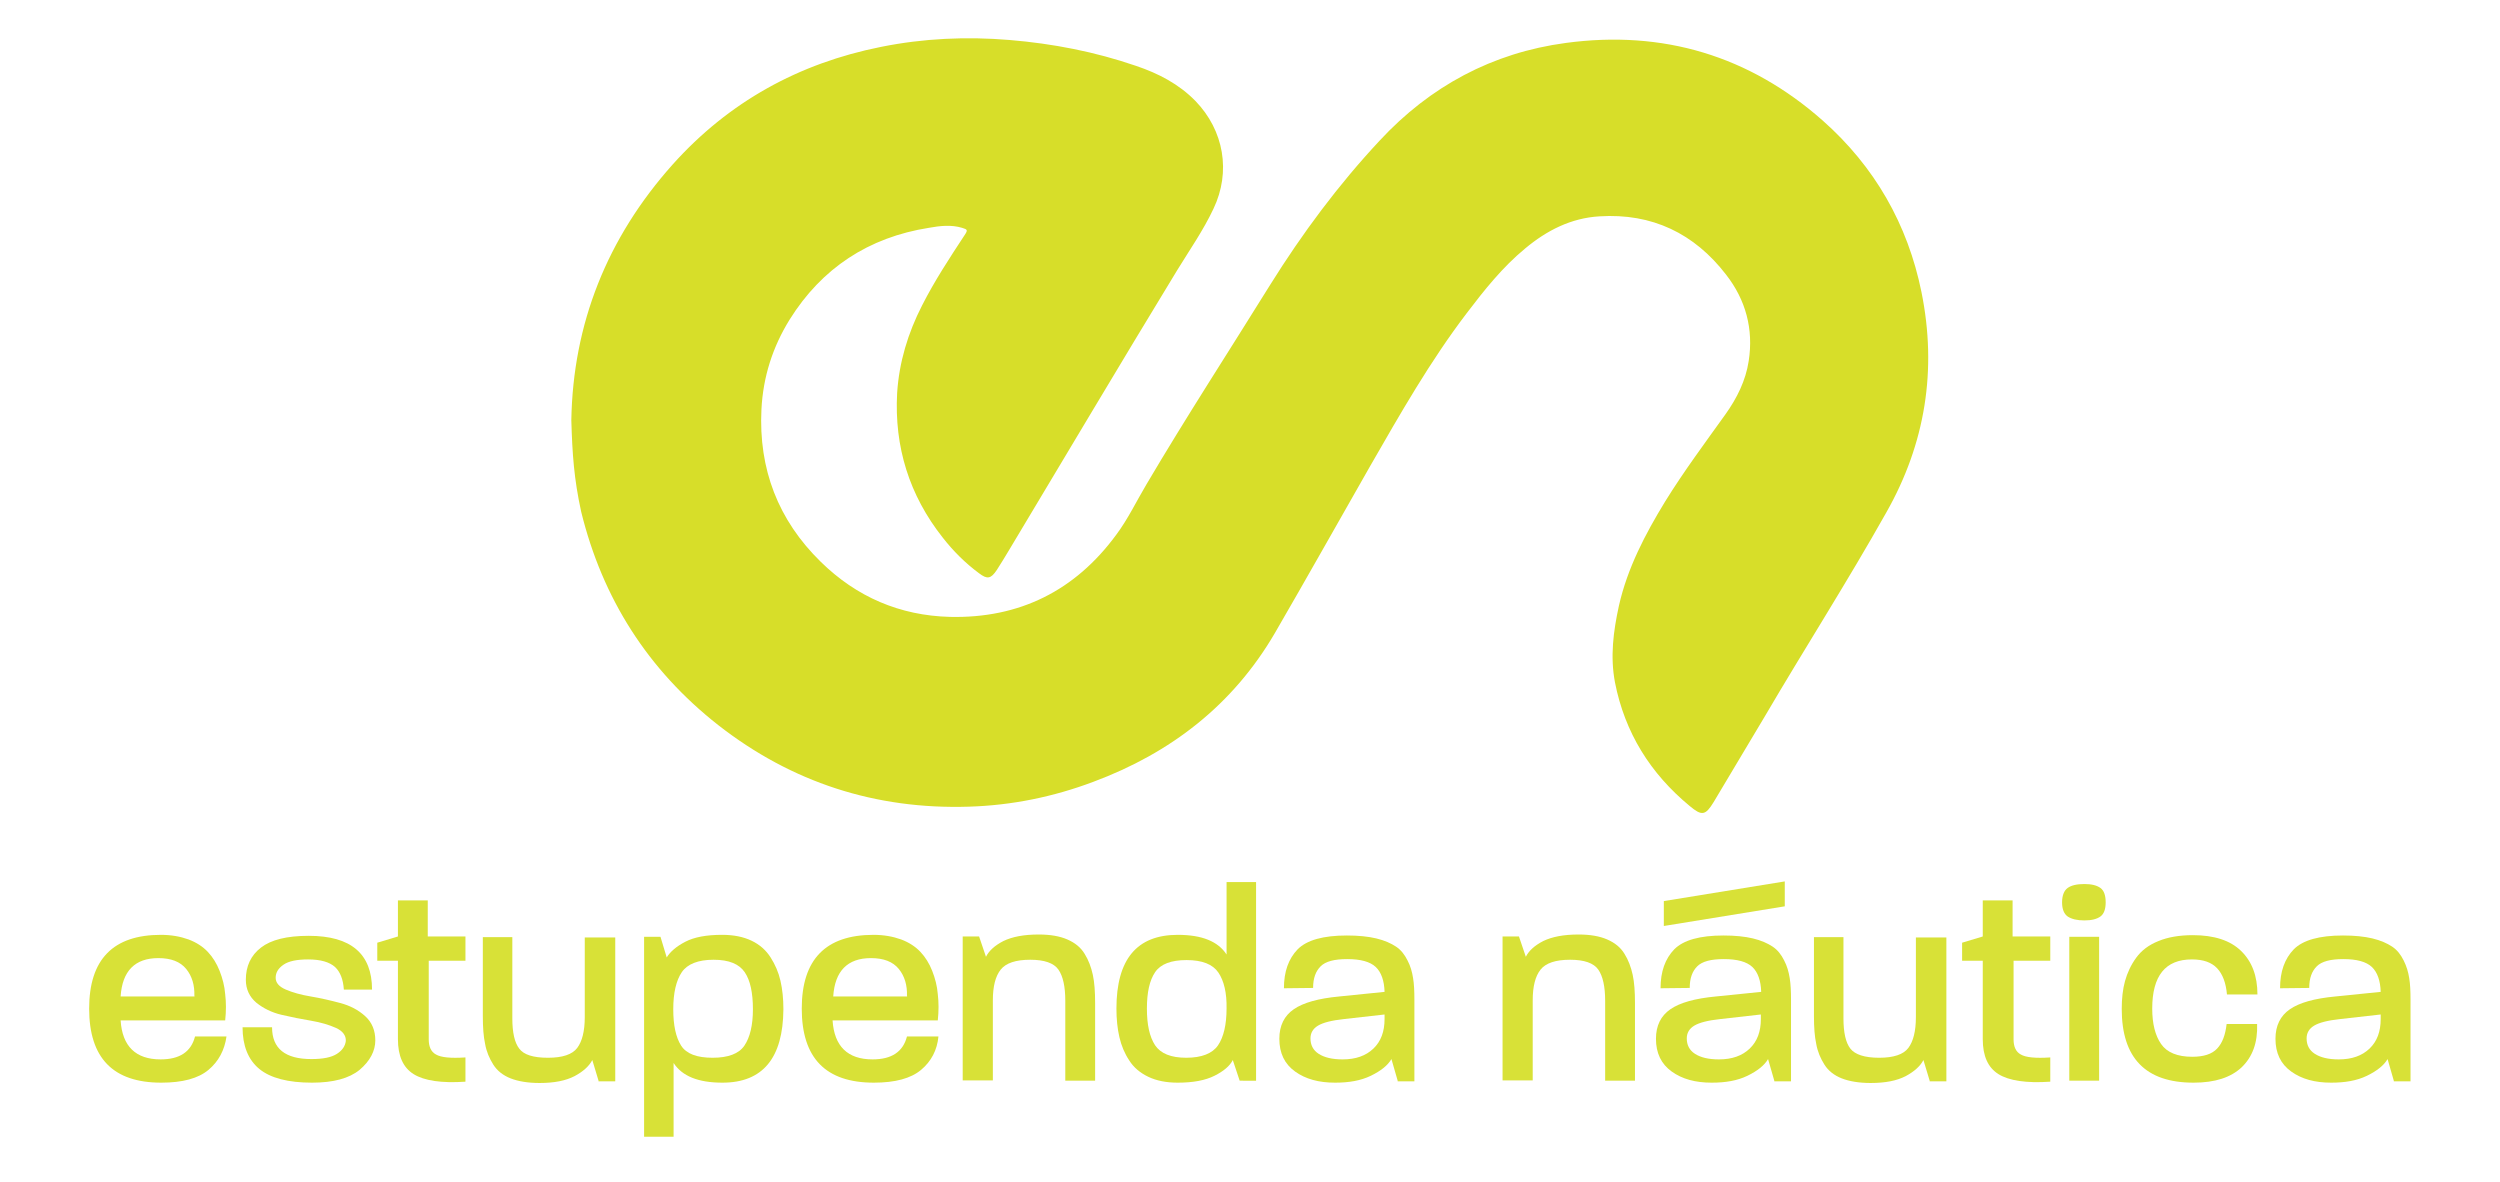 <svg xmlns="http://www.w3.org/2000/svg" xmlns:xlink="http://www.w3.org/1999/xlink" id="Capa_1" x="0px" y="0px" viewBox="0 0 762.7 360.6" style="enable-background:new 0 0 762.7 360.6;" xml:space="preserve"><style type="text/css">	.st0{fill:#D8E137;}	.st1{fill:#D7DE29;}</style><g>	<path class="st0" d="M63.6,326.4c-3.1,2.6-7.9,3.9-14.4,3.9c-14.7,0-22-7.5-22-22.6c0-15,7.3-22.5,21.9-22.5c3.1,0,5.9,0.5,8.4,1.4  c2.4,0.9,4.4,2.2,5.9,3.8c1.5,1.6,2.7,3.5,3.6,5.8s1.5,4.6,1.7,7.1c0.3,2.5,0.3,5.2,0,8H36.8c0.5,7.9,4.6,11.9,12.2,11.9  c5.8,0,9.3-2.3,10.5-7h9.6C68.5,320.4,66.7,323.8,63.6,326.4z M56.8,295.6c-1.8-2.2-4.6-3.3-8.5-3.3c-7.1,0-11,3.9-11.5,11.7h22.5  c0.1,0,0.1,0,0-0.1c0.1-0.1,0.1-0.1,0-0.1C59.4,300.6,58.6,297.8,56.8,295.6z"></path>	<path class="st0" d="M109.7,326.4c-3.2,2.6-8,3.9-14.5,3.9c-7.3,0-12.7-1.4-16.1-4.2c-3.4-2.8-5.1-7.1-5.1-12.7h9  c0,6.5,4,9.7,12,9.7c3.5,0,6.1-0.5,7.8-1.6s2.5-2.4,2.7-3.9c0.1-1.7-1-3.1-3-4s-4.6-1.7-7.6-2.2s-6-1.1-9-1.8c-3-0.7-5.6-2-7.7-3.7  c-2.1-1.8-3.2-4.1-3.2-7c0-4.1,1.5-7.4,4.6-9.8s7.9-3.6,14.6-3.6c12.9,0,19.3,5.5,19.3,16.4h-8.6c-0.2-3.1-1.1-5.4-2.7-6.9  c-1.7-1.5-4.4-2.3-8.2-2.3c-3.4,0-5.9,0.5-7.5,1.6s-2.4,2.4-2.4,4c0,1.5,1,2.7,3.1,3.6s4.6,1.6,7.6,2.1s6,1.2,9,2s5.5,2.1,7.6,4  s3.1,4.4,3.1,7.4C114.5,320.6,112.9,323.7,109.7,326.4z"></path>	<path class="st0" d="M130.8,293.2v23.9c0,2.2,0.7,3.8,2.2,4.6c1.5,0.9,4.5,1.2,9,0.9v7.4c-7.3,0.5-12.6-0.3-15.8-2.3  c-3.2-2-4.8-5.5-4.8-10.7v-23.9h-6.3v-5.5l6.3-1.9v-11h9.1v11H142v7.4h-11.2V293.2z"></path>	<path class="st0" d="M182.6,329.7l-1.9-6.3c-1,1.9-2.8,3.5-5.4,4.9c-2.7,1.4-6.2,2.1-10.7,2.1c-3.5,0-6.5-0.5-8.8-1.4  c-2.3-0.9-4.1-2.3-5.3-4.2c-1.2-1.9-2.1-4-2.5-6.3c-0.5-2.3-0.7-5.1-0.7-8.5v-24.1h9v24.8c0,4.3,0.7,7.4,2.1,9.2  c1.4,1.9,4.3,2.8,8.8,2.8c4.4,0,7.4-1,8.9-3s2.3-5.1,2.3-9.4V286h9.3v43.9h-5.1V329.7z"></path>	<path class="st0" d="M220.4,330.3c-7.4,0-12.3-2-14.9-6v22.5h-9v-61h5l1.9,6.3c1.1-1.8,3-3.4,5.7-4.8c2.7-1.4,6.4-2.1,11.2-2.1  c3.5,0,6.5,0.6,9,1.8c2.5,1.2,4.4,2.9,5.8,5.1c1.4,2.2,2.4,4.5,3,7.1s0.9,5.5,0.9,8.7C238.9,322.8,232.7,330.3,220.4,330.3z   M227.2,296.6c-1.7-2.5-4.8-3.8-9.5-3.8c-4.7,0-8,1.3-9.7,3.8c-1.7,2.5-2.6,6.3-2.6,11.3c0,4.9,0.8,8.6,2.4,11.1s4.8,3.7,9.6,3.7  c4.7,0,8-1.2,9.7-3.7c1.7-2.5,2.6-6.2,2.6-11.1C229.7,302.9,228.9,299.1,227.2,296.6z"></path>	<path class="st0" d="M281,326.4c-3.1,2.6-7.9,3.9-14.4,3.9c-14.7,0-22-7.5-22-22.6c0-15,7.3-22.5,21.9-22.5c3.1,0,5.9,0.5,8.4,1.4  c2.4,0.9,4.4,2.2,5.9,3.8c1.5,1.6,2.7,3.5,3.6,5.8s1.5,4.6,1.7,7.1c0.3,2.5,0.3,5.2,0,8H254c0.5,7.9,4.6,11.9,12.2,11.9  c5.8,0,9.3-2.3,10.5-7h9.6C285.9,320.4,284.1,323.8,281,326.4z M274.2,295.6c-1.8-2.2-4.6-3.3-8.5-3.3c-7.1,0-11,3.9-11.5,11.7  h22.5c0.1,0,0.1,0,0-0.1c0.1-0.1,0.1-0.1,0-0.1C276.8,300.6,276,297.8,274.2,295.6z"></path>	<path class="st0" d="M325,329.7v-24.4c0-4.3-0.7-7.5-2.1-9.5s-4.3-3-8.6-3c-4.4,0-7.4,1-9,3s-2.4,5.1-2.4,9.4v24.4h-9.2v-43.9h5  l2.1,6.2c0.9-1.8,2.6-3.4,5.3-4.8c2.7-1.3,6.2-2,10.8-2c3.5,0,6.4,0.5,8.7,1.5s4.1,2.4,5.3,4.4c1.2,1.9,2,4.1,2.5,6.4  s0.7,5.2,0.7,8.6v23.7L325,329.7L325,329.7z"></path>	<path class="st0" d="M378.2,329.7l-2.1-6.3c-0.9,1.8-2.8,3.4-5.6,4.8c-2.8,1.4-6.5,2.1-11.2,2.1c-3.5,0-6.5-0.6-9-1.8  s-4.5-2.9-5.8-5c-1.4-2.1-2.4-4.5-3-7.1s-0.9-5.5-0.9-8.7c0-15,6.2-22.5,18.7-22.5c7.4,0,12.3,2,14.9,6v-22.1h9v60.6H378.2z   M371.7,296.7c-1.7-2.5-4.9-3.8-9.7-3.8c-4.7,0-7.9,1.2-9.6,3.7s-2.5,6.2-2.5,11.1s0.8,8.6,2.5,11.2c1.7,2.5,4.8,3.8,9.5,3.8  s8-1.3,9.7-3.8s2.6-6.3,2.6-11.2C374.3,302.9,373.4,299.2,371.7,296.7z"></path>	<path class="st0" d="M426.4,329.7l-1.9-6.6c-1.1,1.9-3.2,3.6-6.3,5.1s-6.7,2.1-10.9,2.1c-5,0-9-1.1-12.2-3.4s-4.8-5.6-4.8-10  c0-4,1.5-7,4.4-9s7.5-3.3,13.9-3.9l13.8-1.4c-0.1-3.4-1-6-2.7-7.6s-4.6-2.4-8.7-2.4c-3.9,0-6.6,0.7-8.1,2.2s-2.3,3.6-2.3,6.6  l-8.9,0.1c0-5.1,1.4-9,4.2-11.9c2.8-2.8,7.8-4.2,15-4.2c3.5,0,6.5,0.3,9,0.9s4.5,1.5,6,2.5s2.6,2.4,3.5,4.2  c0.9,1.7,1.4,3.5,1.7,5.4c0.3,1.8,0.4,4,0.4,6.6v24.9h-5.1V329.7z M422.4,309.5l-12.4,1.4c-3.8,0.4-6.4,1.1-7.9,2s-2.3,2.2-2.3,3.9  c0,2,0.8,3.6,2.5,4.7s4.1,1.7,7.3,1.7c4,0,7.1-1.1,9.4-3.3s3.4-5.2,3.4-9V309.5z"></path>	<path class="st0" d="M489.7,329.7v-24.4c0-4.3-0.7-7.5-2.1-9.5s-4.3-3-8.6-3c-4.4,0-7.4,1-9,3s-2.4,5.1-2.4,9.4v24.4h-9.2v-43.9h5  l2.1,6.2c0.9-1.8,2.6-3.4,5.3-4.8c2.7-1.3,6.2-2,10.8-2c3.5,0,6.4,0.5,8.7,1.5c2.3,1,4.1,2.4,5.3,4.4c1.2,1.9,2,4.1,2.5,6.4  s0.7,5.2,0.7,8.6v23.7L489.7,329.7L489.7,329.7z"></path>	<path class="st0" d="M541.3,329.7l-1.9-6.6c-1.1,1.9-3.2,3.6-6.3,5.1s-6.7,2.1-10.9,2.1c-5,0-9-1.1-12.2-3.4  c-3.2-2.3-4.8-5.6-4.8-10c0-4,1.5-7,4.4-9c2.9-2,7.5-3.3,13.9-3.9l13.8-1.4c-0.1-3.4-1-6-2.7-7.6s-4.6-2.4-8.7-2.4  c-3.9,0-6.6,0.7-8.1,2.2s-2.3,3.6-2.3,6.6l-8.9,0.1c0-5.1,1.4-9,4.2-11.9c2.8-2.8,7.8-4.2,15-4.2c3.5,0,6.5,0.3,9,0.9  s4.5,1.5,6,2.5s2.6,2.4,3.5,4.2c0.9,1.7,1.4,3.5,1.7,5.4c0.3,1.8,0.4,4,0.4,6.6v24.9h-5.1V329.7z M544.5,276.5l-36.9,6v-7.6l36.9-6  V276.5z M537.2,309.5l-12.4,1.4c-3.8,0.4-6.4,1.1-7.9,2s-2.3,2.2-2.3,3.9c0,2,0.8,3.6,2.5,4.7s4.1,1.7,7.3,1.7c4,0,7.1-1.1,9.4-3.3  s3.4-5.2,3.4-9V309.5z"></path>	<path class="st0" d="M588.7,329.7l-1.9-6.3c-1,1.9-2.8,3.5-5.4,4.9c-2.7,1.4-6.2,2.1-10.7,2.1c-3.5,0-6.5-0.5-8.8-1.4  s-4.1-2.3-5.3-4.2c-1.2-1.9-2.1-4-2.5-6.3c-0.5-2.3-0.7-5.1-0.7-8.5v-24.1h9v24.8c0,4.3,0.7,7.4,2.1,9.2s4.3,2.8,8.8,2.8  c4.4,0,7.4-1,8.9-3s2.3-5.1,2.3-9.4V286h9.3v43.9h-5.1V329.7z"></path>	<path class="st0" d="M614.3,293.2v23.9c0,2.2,0.7,3.8,2.2,4.6c1.5,0.9,4.5,1.2,9,0.9v7.4c-7.3,0.5-12.6-0.3-15.8-2.3  s-4.8-5.5-4.8-10.7v-23.9h-6.3v-5.5l6.3-1.9v-11h9.1v11h11.5v7.4h-11.2V293.2z"></path>	<path class="st0" d="M640.8,279.6c-1.1,0.8-2.7,1.2-4.9,1.2s-3.9-0.4-5.1-1.2c-1.1-0.8-1.7-2.2-1.7-4.3c0-2.1,0.6-3.6,1.7-4.4  c1.1-0.8,2.8-1.2,5.1-1.2c2.2,0,3.8,0.4,4.9,1.2s1.6,2.3,1.6,4.4C642.4,277.3,641.9,278.8,640.8,279.6z M631.3,329.7v-43.9h9.1  v43.9H631.3z"></path>	<path class="st0" d="M683.9,325.6c-3.3,3.1-8.1,4.7-14.7,4.7c-14.6,0-21.9-7.5-21.9-22.5c0-3.1,0.3-6,1-8.5s1.8-4.9,3.4-7.1  c1.6-2.2,3.8-3.9,6.8-5.1c2.9-1.2,6.4-1.8,10.5-1.8c6.5,0,11.4,1.6,14.7,4.8s5,7.6,5,13.3h-9.3c-0.3-3.5-1.3-6.2-3-8  s-4.2-2.7-7.7-2.7c-8.1,0-12.1,5-12.1,15c0,4.6,0.9,8.2,2.7,10.8c1.8,2.6,5,3.9,9.5,3.9c3.5,0,6-0.8,7.6-2.5s2.5-4.1,2.9-7.5h9.3  C688.8,318.1,687.2,322.4,683.9,325.6z"></path>	<path class="st0" d="M730.3,329.7l-1.9-6.6c-1.1,1.9-3.2,3.6-6.3,5.1s-6.7,2.1-10.9,2.1c-5,0-9-1.1-12.2-3.4s-4.8-5.6-4.8-10  c0-4,1.5-7,4.4-9s7.5-3.3,13.9-3.9l13.8-1.4c-0.1-3.4-1-6-2.7-7.6s-4.6-2.4-8.7-2.4c-3.9,0-6.6,0.7-8.1,2.2s-2.3,3.6-2.3,6.6  l-8.9,0.1c0-5.1,1.4-9,4.2-11.9c2.8-2.8,7.8-4.2,15-4.2c3.5,0,6.5,0.3,9,0.9s4.5,1.5,6,2.5s2.6,2.4,3.5,4.2s1.4,3.5,1.7,5.4  c0.3,1.8,0.4,4,0.4,6.6v24.9h-5.1V329.7z M726.3,309.5l-12.4,1.4c-3.8,0.4-6.4,1.1-7.9,2s-2.3,2.2-2.3,3.9c0,2,0.8,3.6,2.5,4.7  s4.1,1.7,7.3,1.7c4,0,7.1-1.1,9.4-3.3s3.4-5.2,3.4-9V309.5z"></path></g><g>	<path class="st1" d="M174.3,128.2c0.5-29.4,10.9-55.6,30.9-78c17.1-19.1,38.5-30.9,63.6-35.9c12.9-2.6,26-3.2,39.2-2.1  c13.2,1.1,26.1,3.6,38.6,7.9c6.8,2.3,13,5.5,18.1,10.7c8.7,9,10.9,21.6,5.5,32.9c-3.1,6.6-7.3,12.6-11.1,18.8  c-17.3,28.4-34.2,56.9-51.3,85.4c-1.2,2-2.4,4-3.7,6c-1.8,2.7-2.9,2.9-5.4,1c-4.2-3.1-7.9-6.8-11.1-10.9  c-10.2-12.9-14.8-27.7-13.9-44.1c0.6-9.4,3.3-18.3,7.6-26.7c3.8-7.5,8.4-14.5,13-21.5c1-1.5,0.9-1.7-0.8-2.2c-3.3-1-6.8-0.6-10.1,0  c-18.4,2.9-32.7,12.3-42.5,28c-5.2,8.4-8.1,17.5-8.6,27.4c-0.9,18.2,5.1,33.8,18.1,46.5c10.9,10.7,24.1,16.4,39.4,16.8  c21.2,0.5,38.2-8,50.7-25c3.6-4.8,6.2-10.3,9.3-15.5c12.1-20.5,25.1-40.5,37.7-60.8c9.8-15.7,20.8-30.5,33.4-44  c15.4-16.6,34.4-26.8,56.8-29.8c29.6-4,56,3.9,78.4,23.7c15.8,14,25.9,31.6,30.1,52.3c4.8,23.7,1.2,46.2-10.7,67.2  c-11.8,21-24.8,41.3-37,62.1c-5.2,8.8-10.5,17.5-15.7,26.3c-2.5,4.1-3.6,4.3-7.3,1.2c-12-9.9-19.8-22.4-22.8-37.7  c-1.5-7.9-0.5-15.6,1.2-23.4c2.6-11.5,8-21.8,14.1-31.8c5.7-9.2,12.1-17.8,18.4-26.6c3.5-4.9,6.2-10.3,7.1-16.3  c1.5-9.7-0.9-18.6-6.9-26.3c-9.7-12.6-22.6-18.8-38.6-17.8c-8.7,0.5-16.1,4.3-22.7,9.8c-6.9,5.7-12.4,12.6-17.8,19.7  c-11.2,14.7-20.3,30.7-29.5,46.7c-9.7,17-19.3,34.1-29.1,51c-12.8,21.9-31.7,36.5-55.3,45.3c-12.2,4.6-24.9,7.2-38,7.6  c-28.5,0.9-54.1-7.4-76.5-24.9c-21.4-16.8-35.3-38.6-41.8-65.1C175.1,146,174.6,138.5,174.3,128.2z"></path></g></svg>